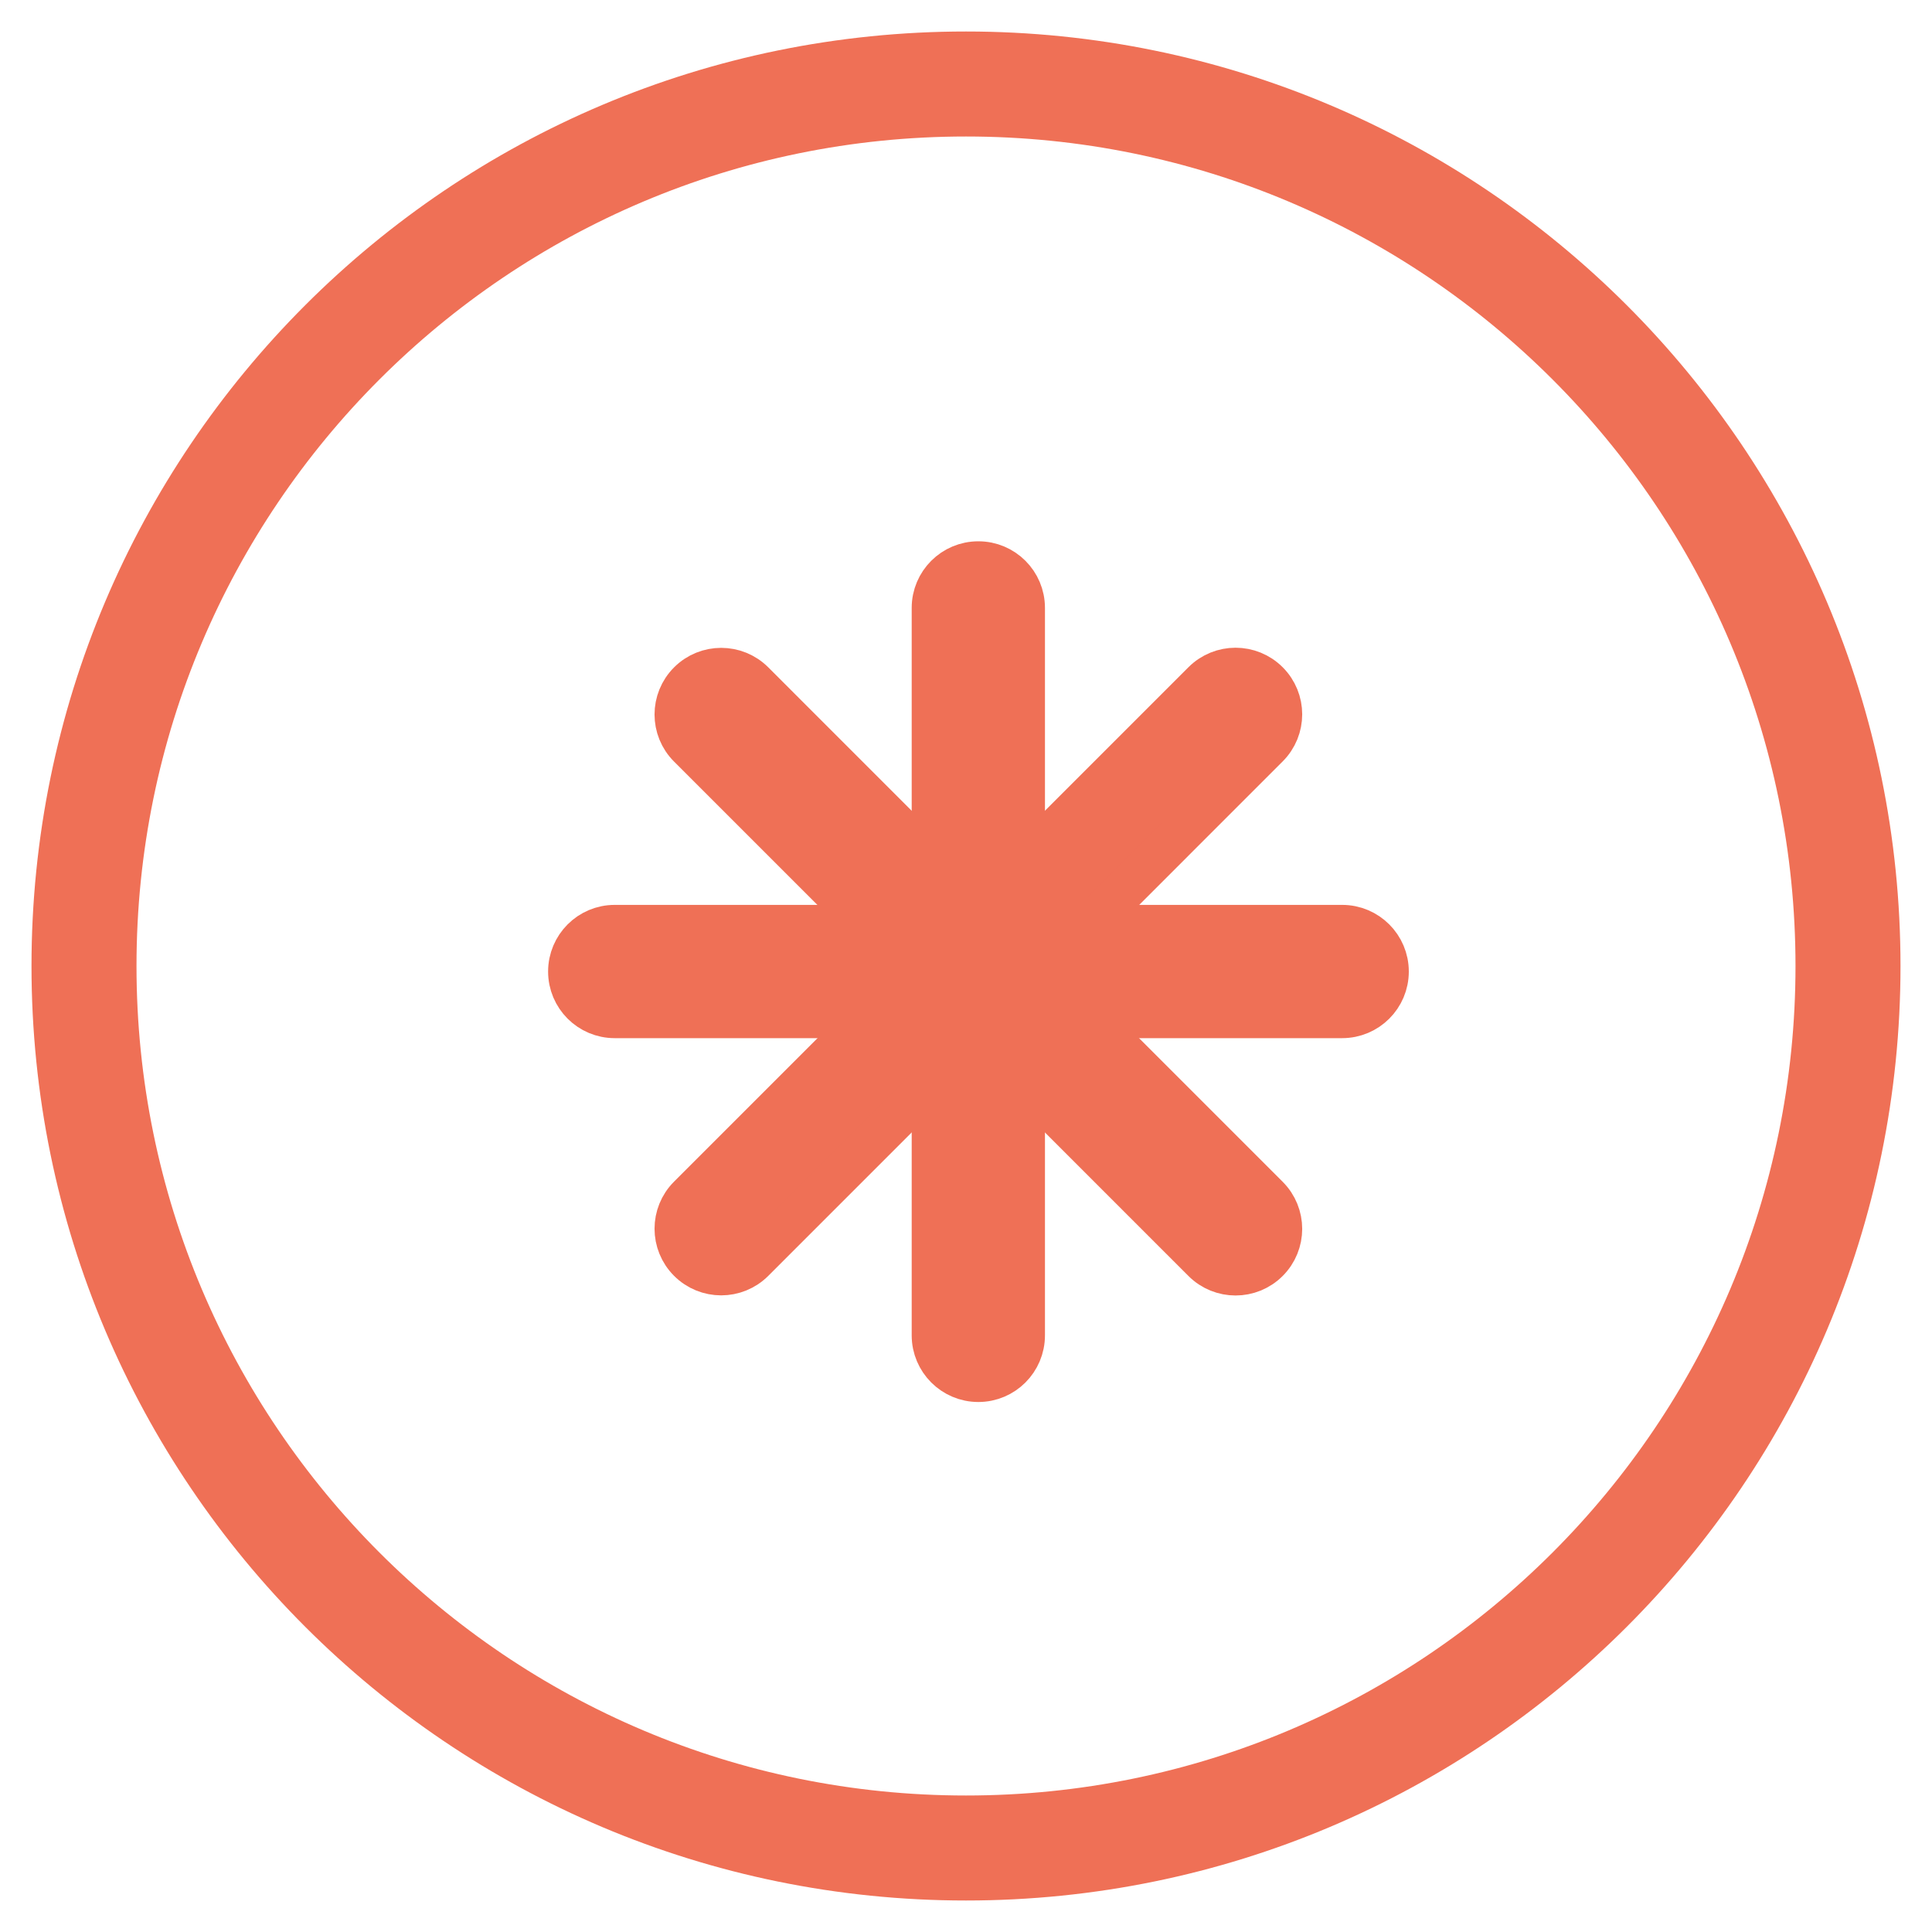 <svg width="46" height="46" viewBox="0 0 46 46" fill="none" xmlns="http://www.w3.org/2000/svg">
<g id="ICON STARS">
<g id="STARS">
<path id="Vector" d="M16.403 16.243C16.827 15.819 17.515 15.819 17.939 16.243L30.186 28.491C30.611 28.915 30.611 29.603 30.186 30.027C29.762 30.451 29.074 30.451 28.65 30.027L16.403 17.78C15.978 17.356 15.978 16.668 16.403 16.243Z" fill="#EF7056" stroke="#EF7056"/>
<path id="Vector_2" d="M16.403 28.487L28.65 16.24C29.074 15.816 29.762 15.816 30.186 16.24C30.611 16.664 30.611 17.352 30.186 17.776L17.939 30.024C17.515 30.448 16.827 30.448 16.403 30.024C15.978 29.599 15.978 28.911 16.403 28.487Z" fill="#EF7056" stroke="#EF7056"/>
<path id="Vector_3" d="M14.636 22.045H31.956C32.556 22.045 33.043 22.532 33.043 23.132C33.043 23.732 32.556 24.218 31.956 24.218H14.636C14.036 24.218 13.55 23.732 13.55 23.132C13.55 22.532 14.036 22.045 14.636 22.045Z" fill="#EF7056" stroke="#EF7056"/>
<path id="Vector_4" d="M23.294 13.388C23.894 13.388 24.38 13.874 24.38 14.474V31.794C24.38 32.394 23.894 32.881 23.294 32.881C22.694 32.881 22.207 32.394 22.207 31.794V14.474C22.207 13.874 22.694 13.388 23.294 13.388Z" fill="#EF7056" stroke="#EF7056"/>
</g>
<path id="Vector_5" d="M23 44C34.598 44 44 34.598 44 23C44 11.402 34.598 2 23 2C11.402 2 2 11.402 2 23C2 34.598 11.402 44 23 44Z" stroke="#EF7056" stroke-width="2.5" stroke-miterlimit="10"/>
</g>
</svg>
